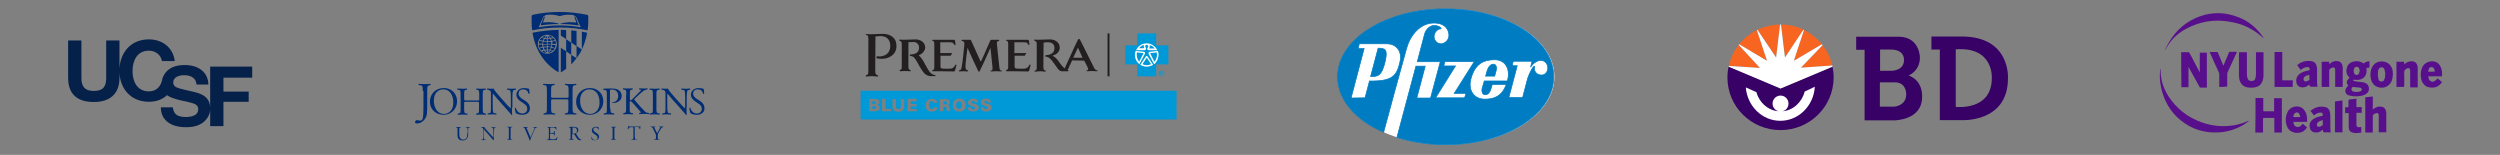 <?xml version="1.0" encoding="utf-8"?>
<!-- Generator: Adobe Illustrator 23.0.6, SVG Export Plug-In . SVG Version: 6.00 Build 0)  -->
<svg version="1.1" id="Layer_1" xmlns="http://www.w3.org/2000/svg" xmlns:xlink="http://www.w3.org/1999/xlink" x="0px" y="0px"
	 viewBox="0 0 1130 70" style="enable-background:new 0 0 1130 70;" xml:space="preserve">
<rect x="0" y="0" width="1130" height="70" fill="#808080" stroke="none"/>
<style type="text/css">
	.st0{fill:#370166;}
	.st1{fill:#FFFFFF;}
	.st2{fill:#F76520;}
	.st3{fill:#052049;}
	.st4{fill:#002D74;}
	.st5{fill-rule:evenodd;clip-rule:evenodd;fill:#002D74;}
	.st6{fill:#231F20;}
	.st7{fill:#0099D8;}
	.st8{fill:#580F8C;}
	.st9{fill:#007CC2;stroke:#007CC2;stroke-width:0.311;}
</style>
<g>
	<path class="st0" d="M804.8,40l-23.5-9.9c-0.3,1.6-0.5,3.1-0.5,4.9c0,13.2,10.7,23.8,24,23.8c13.3,0,24-10.7,24-23.8
		c0-1.6-0.2-3.3-0.5-4.8L804.8,40z"/>
	<path class="st1" d="M815.7,41.4L815.7,41.4c-1.2,4.8-5.2,8.5-10,8.9c1.6-0.4,2.7-1.8,2.7-3.5c0-2-1.6-3.6-3.6-3.6
		c-2,0-3.6,1.6-3.6,3.6c0,1.7,1.2,3.1,2.7,3.5c-4.8-0.4-8.8-4-10-8.7l-0.1,0l-4.7-2.1c0.7,8.5,7.4,15.1,15.6,15.1
		c8.3,0,15.1-6.8,15.6-15.4L815.7,41.4z"/>
	<path class="st2" d="M804.6,11.1c-3.6,0-7.1,0.9-10.2,2.3l8.4,12.5L804.6,11.1z"/>
	<path class="st2" d="M815.2,13.4c-3.1-1.5-6.5-2.3-10.1-2.3l1.8,14.9L815.2,13.4z"/>
	<path class="st2" d="M823.5,20c-2.2-2.7-4.9-4.9-8.1-6.4l-4.6,13.9L823.5,20z"/>
	<path class="st2" d="M828.2,29.6c-0.8-3.4-2.3-6.5-4.4-9.2L814,30.6L828.2,29.6z"/>
	<path class="st2" d="M785.9,20.3c-2.2,2.7-3.7,6-4.5,9.5l14.1,0.9L785.9,20.3z"/>
	<path class="st2" d="M794.1,13.6c-3.1,1.5-5.8,3.7-8,6.4l12.7,7.6L794.1,13.6z"/>
	<path class="st1" d="M828.3,30.1c0-0.2-0.1-0.3-0.1-0.5L814,30.6l9.8-10.2c-0.1-0.1-0.2-0.3-0.3-0.4l-12.7,7.5l4.6-13.9
		c-0.1,0-0.2-0.1-0.3-0.1L806.8,26L805,11.1c-0.1,0-0.1,0-0.2,0c-0.1,0-0.1,0-0.2,0L802.8,26l-8.4-12.5c-0.1,0-0.2,0.1-0.3,0.1
		l4.6,13.9L786.1,20c-0.1,0.1-0.2,0.2-0.2,0.3l9.6,10.4l-14.1-0.9c0,0.1-0.1,0.3-0.1,0.3l23.5,9.9L828.3,30.1z"/>
	<path class="st0" d="M862.7,34.1c0,0,5.1-1.9,5.1-8.1c0,0,0-9.1-9.2-9.4h-19.6v5.9h3.8v31.9h13.5c0,0,12.5,0,12.5-10.6
		C868.8,43.7,869.4,36.6,862.7,34.1z M849.8,22.4h4.9c6.4,0,5.9,4.8,5.9,4.8c0,4.9-5.8,4.8-5.8,4.8h-5V22.4z M861.6,42.7
		c0,5.1-5.3,5.5-5.3,5.5h-6.6v-11h6.7C861.9,37.2,861.6,42.7,861.6,42.7z"/>
	<path class="st0" d="M886.7,16.5H873v5.9h3.8v31.9h9.6c0,0,21.2,1.4,21.2-18.9C907.6,35.4,908.9,16.5,886.7,16.5z M900.3,35.3
		c0,15-16.3,13-16.3,13v-26C901.3,21,900.3,35.3,900.3,35.3z"/>
</g>
<g>
	<path id="Path" class="st3" d="M114,35.1v-5H95v18.5c-0.1-2.2-0.9-3.8-2.4-5c-1-0.8-2.6-1.5-4.7-2l-4.7-1.1c-1.8-0.4-3-0.8-3.6-1.1
		c-0.5-0.3-0.9-0.7-1.1-1.1l0,0l0,0l0,0c-0.1-0.3-0.2-0.7-0.2-1c0-0.8,0.3-1.5,0.9-2.1l0,0l0,0l0,0l0,0c0.1-0.1,0.2-0.2,0.4-0.3
		c0.9-0.6,2.1-0.9,3.6-0.9c1.3,0,2.5,0.2,3.4,0.7c1.3,0.7,2.1,1.8,2.2,3.5h5.4c-0.1-2.9-1.2-5-3.2-6.6c-2-1.5-4.5-2.2-7.4-2.2
		c-3.5,0-6,0.8-7.8,2.4c-1.1,1-1.8,2.1-2.3,3.4l0,0c-0.1,0.3-0.2,0.6-0.2,0.9l0,0c-0.7,3.1-2.7,5.2-6,5.2c-5.4,0-7.4-4.6-7.4-9.1
		c0-4.7,2-9.3,7.4-9.3c3,0,5.5,2,5.9,4.7H79c-0.8-6.3-5.8-9.8-11.7-9.8c-8,0-12.9,5.7-13.3,13.2V18.3h-6v16.9c0,4-1.4,5.9-5.6,5.9
		c-4.8,0-5.6-2.9-5.6-5.9V18.3h-6v16.9c0,7.4,4.2,10.9,11.6,10.9c7.2,0,11.6-3.6,11.6-10.9V33c0.4,7.3,5.3,13,13.3,13
		c3.3,0,6.1-1,8.2-3c0.1,0.1,0.2,0.2,0.4,0.3c1.1,0.7,3,1.4,5.9,2.1l2.9,0.6c1.7,0.4,3,0.8,3.7,1.2c0.8,0.5,1.2,1.2,1.2,2.1
		c0,1.5-0.8,2.6-2.4,3.1c-0.8,0.3-2,0.5-3.3,0.5c-2.2,0-3.9-0.5-4.8-1.7c-0.5-0.6-0.8-1.5-1-2.7h-5.4c0,2.8,1,5,3,6.6
		s4.8,2.4,8.4,2.4c3.5,0,6.2-0.8,8.1-2.5c1.7-1.5,2.7-3.3,2.8-5.5V57h6V46h11.4v-4.6H101v-6.3C101,35.1,114,35.1,114,35.1z"/>
</g>
<g>
	<path class="st4" d="M211.4,59.6c0-0.6,0-1.6-0.2-1.8c-0.1-0.1-0.2-0.2-0.5-0.2h-0.2c-0.1-0.1-0.1-0.2,0-0.2c0.3,0,0.7,0,1,0
		s0.6,0,0.9,0c0.1,0.1,0.1,0.1,0,0.2h-0.2c-0.2,0-0.4,0.1-0.5,0.2c-0.1,0.3-0.1,1.3-0.1,1.8v1c0,0.8-0.1,1.6-0.7,2.2
		c-0.4,0.4-1,0.7-1.7,0.7c-0.6,0-1.2-0.1-1.7-0.5s-0.7-1-0.7-2.1v-2.2c0-0.9,0-1.1-0.5-1.1h-0.2c-0.1-0.1-0.1-0.2,0-0.2
		c0.5,0,0.8,0,1.1,0c0.4,0,0.7,0,1.1,0c0.1,0,0.1,0.2,0,0.2h-0.2c-0.5,0.1-0.5,0.2-0.5,1.1v2c0,1.4,0.5,2.4,1.8,2.4s1.8-1,1.8-2.4
		L211.4,59.6L211.4,59.6z"/>
	<path class="st4" d="M223.2,61.7c0,0.3,0,1.4,0,1.6c0,0.1-0.1,0.1-0.2,0.1c-0.1-0.1-0.4-0.5-1.2-1.4l-2.1-2.4c-0.3-0.3-0.9-1-1-1.2
		l0,0c-0.1,0.1-0.1,0.3-0.1,0.6v2c0,0.4,0,1.6,0.1,1.9c0.1,0.1,0.3,0.1,0.5,0.2h0.3c0.1,0.1,0.1,0.2,0,0.2c-0.4,0-0.7,0-1,0
		c-0.4,0-0.6,0-0.9,0c-0.1-0.1-0.1-0.2,0-0.2h0.3c0.2,0,0.3-0.1,0.4-0.2c0.1-0.3,0.1-1.4,0.1-1.8v-2.6c0-0.3,0-0.5-0.2-0.7
		c-0.1-0.1-0.3-0.2-0.6-0.2h-0.1c-0.1-0.1-0.1-0.2,0-0.2c0.4,0,0.9,0,1,0s0.3,0,0.4,0c0.2,0.5,1.2,1.6,1.6,2l0.9,1
		c0.7,0.7,1,1.2,1.5,1.6l0,0c0.1-0.1,0.1-0.2,0.1-0.4v-1.9c0-0.4,0-1.6-0.2-1.8c-0.1-0.1-0.2-0.1-0.6-0.2h-0.1
		c-0.1-0.1-0.1-0.2,0-0.2c0.4,0,0.7,0,1,0c0.4,0,0.6,0,0.9,0c0.1,0.1,0.1,0.2,0,0.2h-0.1c-0.3,0.1-0.5,0.1-0.5,0.2
		c-0.1,0.3-0.1,1.4-0.1,1.8L223.2,61.7L223.2,61.7L223.2,61.7z"/>
	<path class="st4" d="M230,58.7c0-1,0-1.1-0.5-1.2h-0.2c-0.1-0.1-0.1-0.2,0-0.2c0.5,0,0.8,0,1.1,0c0.4,0,0.7,0,1.1,0
		c0.1,0,0.1,0.2,0,0.2h-0.2c-0.5,0.1-0.5,0.2-0.5,1.2v3.2c0,1,0,1.1,0.5,1.1h0.2c0.1,0.1,0.1,0.2,0,0.2c-0.5,0-0.8,0-1.1,0
		c-0.4,0-0.7,0-1.1,0c-0.1,0-0.1-0.2,0-0.2h0.2c0.5-0.1,0.5-0.2,0.5-1.1V58.7z"/>
	<path class="st4" d="M237.3,58.3c-0.2-0.5-0.3-0.7-0.7-0.7h-0.1c-0.1-0.1-0.1-0.2,0-0.2c0.3,0,0.5,0,0.9,0s0.7,0,1.1,0
		c0.1,0.1,0.1,0.2,0,0.2h-0.1c-0.3,0.1-0.4,0.1-0.4,0.2c0,0.1,0.2,0.6,0.5,1.2c0.4,1,0.9,2.1,1.3,3.1c0.3-0.6,0.7-1.5,0.9-2
		c0.3-0.6,0.7-1.6,0.9-2c0.1-0.2,0.1-0.3,0.1-0.3c0-0.1-0.1-0.1-0.4-0.2H241c-0.1-0.1-0.1-0.2,0-0.2c0.3,0,0.6,0,0.9,0
		c0.3,0,0.6,0,0.9,0c0.1,0.1,0.1,0.2,0,0.2h-0.3c-0.2,0-0.3,0.1-0.5,0.3c-0.3,0.4-0.6,1.2-1,2.1l-0.5,1.1c-0.4,0.9-0.8,1.9-0.9,2.4
		h-0.1c-0.1,0-0.1,0-0.1,0c-0.1-0.4-0.3-0.9-0.4-1.2L237.3,58.3z"/>
	<path class="st4" d="M248.1,58.7c0-0.9,0-1-0.5-1.1h-0.1c-0.1-0.1-0.1-0.2,0-0.2c0.4,0,0.7,0,1,0h1.7c0.6,0,1.1,0,1.2,0
		c0.1,0.1,0.1,0.8,0.1,1.2c-0.1,0.1-0.2,0.1-0.2,0c-0.1-0.4-0.2-0.7-0.7-0.9c-0.2-0.1-0.5-0.1-0.9-0.1H249c-0.3,0-0.3,0-0.3,0.4v1.8
		c0,0.3,0,0.3,0.3,0.3h0.4c0.4,0,0.7,0,0.8-0.1s0.2-0.1,0.2-0.3l0.1-0.4c0.1-0.1,0.2-0.1,0.3,0c0,0.2-0.1,0.6-0.1,0.9
		c0,0.3,0.1,0.7,0.1,0.9c-0.1,0.1-0.2,0.1-0.3,0l-0.1-0.3c-0.1-0.1-0.1-0.3-0.3-0.3c-0.1-0.1-0.3-0.1-0.7-0.1h-0.5
		c-0.3,0-0.3,0-0.3,0.3v1.2c0,0.5,0,0.8,0.2,0.9c0.1,0.1,0.3,0.2,1.1,0.2c0.7,0,1-0.1,1.2-0.1c0.1-0.1,0.4-0.4,0.7-0.9
		c0.1-0.1,0.2,0,0.2,0.1c-0.1,0.3-0.3,1-0.4,1.2c-0.8,0-1.6,0-2.4,0h-0.8c-0.4,0-0.7,0-1.2,0c-0.1,0-0.1-0.2,0-0.2h0.3
		c0.5-0.1,0.6-0.2,0.6-1.1V58.7L248.1,58.7L248.1,58.7z"/>
	<path id="Shape" class="st4" d="M257.9,58.7c0-0.9,0-1-0.4-1l-0.3-0.1c-0.1-0.1-0.1-0.2,0-0.2c0.5-0.1,1.1-0.1,2-0.1
		c0.6,0,1.1,0.1,1.5,0.3c0.5,0.2,0.7,0.7,0.7,1.2c0,0.9-0.7,1.3-1.1,1.5c-0.1,0.1,0,0.1,0.1,0.2c0.7,1.2,1.2,1.9,1.8,2.4
		c0.1,0.1,0.4,0.3,0.6,0.3c0.1,0,0.1,0.1,0,0.1s-0.2,0.1-0.4,0.1c-0.8,0-1.2-0.2-1.8-1.1c-0.3-0.3-0.6-1-0.9-1.4
		c-0.1-0.2-0.3-0.3-0.7-0.3c-0.4,0-0.4,0-0.4,0.2v1.1c0,0.9,0,1,0.5,1.1h0.2c0.1,0.1,0.1,0.2,0,0.2c-0.4,0-0.7,0-1,0
		c-0.4,0-0.7,0-1.1,0c-0.1,0-0.1-0.1,0-0.2h0.2c0.5-0.1,0.5-0.2,0.5-1.1L257.9,58.7L257.9,58.7z M258.7,60c0,0.1,0,0.3,0,0.3
		s0.1,0.1,0.7,0.1c0.3,0,0.7-0.1,0.9-0.3c0.3-0.2,0.5-0.5,0.5-1.1c0-0.7-0.5-1.4-1.4-1.4c-0.6,0-0.6,0.1-0.6,0.3V60H258.7z"/>
	<path class="st4" d="M268.9,63.4c-0.8,0-1.2-0.3-1.4-0.3c-0.1-0.2-0.2-0.9-0.3-1.2c0.1-0.1,0.2-0.1,0.2,0c0.1,0.5,0.5,1.4,1.6,1.4
		c0.8,0,1.1-0.5,1.1-1c0-0.4-0.1-0.9-0.7-1.2l-0.9-0.6c-0.5-0.3-1-0.8-1-1.6c0-0.9,0.7-1.6,1.8-1.6c0.3,0,0.6,0.1,0.9,0.1
		c0.1,0.1,0.3,0.1,0.3,0.1c0.1,0.2,0.1,0.7,0.1,1.1c-0.1,0.1-0.2,0.1-0.2,0c-0.1-0.5-0.4-1-1.2-1s-1,0.6-1,1c0,0.5,0.5,0.9,0.8,1.1
		l0.7,0.5c0.6,0.3,1.1,0.9,1.1,1.7S270,63.4,268.9,63.4"/>
	<path class="st4" d="M276.9,58.7c0-1,0-1.1-0.5-1.2h-0.2c-0.1-0.1-0.1-0.2,0-0.2c0.5,0,0.8,0,1.1,0c0.4,0,0.7,0,1.1,0
		c0.1,0,0.1,0.2,0,0.2h-0.2c-0.5,0.1-0.5,0.2-0.5,1.2v3.2c0,1,0,1.1,0.5,1.1h0.2c0.1,0.1,0.1,0.2,0,0.2c-0.5,0-0.8,0-1.1,0
		c-0.4,0-0.7,0-1.1,0c-0.1,0-0.1-0.2,0-0.2h0.2c0.5-0.1,0.5-0.2,0.5-1.1V58.7z"/>
	<path class="st4" d="M287,61.9c0,0.9,0,1.1,0.5,1.1h0.3c0.1,0.1,0.1,0.2,0,0.2c-0.5,0-0.9,0-1.2,0c-0.4,0-0.7,0-1.2,0
		c-0.1,0-0.1-0.2,0-0.2h0.3c0.5-0.1,0.6-0.2,0.6-1.1v-4.1c0-0.3,0-0.3-0.3-0.3h-0.5c-0.4,0-0.9,0-1.1,0.2s-0.3,0.4-0.4,0.7
		c-0.1,0.1-0.2,0-0.3-0.1c0.1-0.4,0.3-1,0.3-1.4c0,0,0.1,0,0.2,0c0.1,0.3,0.3,0.3,0.8,0.3h3.7c0.5,0,0.6,0,0.7-0.3
		c0.1,0,0.1,0,0.1,0c-0.1,0.4-0.1,1.1-0.1,1.4c-0.1,0.1-0.2,0.1-0.3,0c0-0.2-0.1-0.6-0.2-0.7c-0.2-0.1-0.5-0.2-1-0.2h-0.7
		c-0.3,0-0.3,0-0.3,0.3v4.2C286.9,61.9,287,61.9,287,61.9z"/>
	<path class="st4" d="M297.3,61.9c0,1,0.1,1.1,0.5,1.1h0.3c0.1,0.1,0.1,0.2,0,0.2c-0.6,0-0.9,0-1.2,0c-0.4,0-0.7,0-1.2,0
		c-0.1,0-0.1-0.2,0-0.2h0.3c0.5-0.1,0.5-0.2,0.5-1.1v-0.5c0-0.5,0-0.6-0.3-1.1l-1-2.1c-0.3-0.6-0.5-0.7-0.7-0.7l-0.3-0.1
		c-0.1-0.1-0.1-0.2,0-0.2c0.3,0,0.6,0,1,0s0.7,0,1,0c0.1,0,0.1,0.2,0,0.2h-0.1c-0.3,0.1-0.4,0.1-0.4,0.1c0,0.1,0.3,0.6,0.3,0.7
		c0.3,0.7,0.7,1.4,1,2c0.3-0.5,0.6-1,0.9-1.5s0.6-1.1,0.6-1.2c0-0.1-0.1-0.1-0.4-0.1H298c-0.1-0.1-0.1-0.2,0-0.2c0.3,0,0.6,0,0.9,0
		s0.5,0,0.9,0c0.1,0.1,0.1,0.2,0,0.2l-0.3,0.1c-0.5,0.1-0.7,0.7-1.2,1.4l-0.6,1c-0.4,0.7-0.4,0.8-0.4,1.4V61.9L297.3,61.9z"/>
	<path class="st5" d="M252.5,13.5c-4,0.1-7.9,0.5-11.8,1.3c1.7,10.8,8.5,16.1,11.8,17.9V13.5z M247.4,15.7c-2.4,0-4.3,1.9-4.3,4.3
		s1.9,4.3,4.3,4.3c2.4,0,4.3-1.9,4.3-4.3S249.8,15.7,247.4,15.7L247.4,15.7z M247.5,19.8h1.7c0-0.3-0.1-0.7-0.1-0.9
		c-0.5,0.1-1,0.1-1.6,0.1L247.5,19.8L247.5,19.8z M249,18.5c-0.1-0.3-0.3-0.7-0.4-1c-0.3,0.1-0.7,0.1-1,0.1v1
		C248.1,18.6,248.5,18.6,249,18.5L249,18.5z M248.4,17.2c-0.2-0.3-0.5-0.7-0.8-0.9v1C247.8,17.2,248.1,17.2,248.4,17.2L248.4,17.2z
		 M248.8,17.1c0.3-0.1,0.7-0.1,1-0.3c-0.5-0.4-1.1-0.7-1.8-0.8C248.3,16.5,248.5,16.8,248.8,17.1L248.8,17.1z M246.4,17.2
		c0.3,0.1,0.5,0.1,0.8,0.1v-1C246.9,16.5,246.6,16.9,246.4,17.2L246.4,17.2z M246.8,16.1c-0.7,0.1-1.3,0.4-1.8,0.8
		c0.3,0.1,0.7,0.2,1,0.3C246.2,16.8,246.5,16.5,246.8,16.1L246.8,16.1z M246.2,17.6c-0.2,0.3-0.3,0.7-0.4,1c0.5,0.1,1,0.1,1.4,0.1
		v-1C246.8,17.6,246.5,17.6,246.2,17.6L246.2,17.6z M245.6,18.9c-0.1,0.3-0.1,0.7-0.1,1h1.7v-0.8C246.7,19,246.2,19,245.6,18.9
		L245.6,18.9z M245.3,18.8c-0.5-0.1-1-0.3-1.4-0.5c-0.2,0.5-0.3,0.9-0.3,1.4h1.6C245.2,19.5,245.2,19.2,245.3,18.8L245.3,18.8z
		 M243.5,20.2c0,0.5,0.1,1,0.3,1.4c0.5-0.2,1-0.3,1.4-0.5c-0.1-0.3-0.1-0.7-0.1-1L243.5,20.2L243.5,20.2z M245.6,21.1
		c0.5-0.1,1-0.1,1.6-0.1v-0.8h-1.7C245.5,20.5,245.6,20.9,245.6,21.1L245.6,21.1z M245.8,21.5c0.1,0.3,0.3,0.7,0.4,1
		c0.3-0.1,0.7-0.1,1-0.1v-1C246.7,21.4,246.2,21.4,245.8,21.5L245.8,21.5z M246.4,22.8c0.3,0.3,0.5,0.7,0.8,1v-1
		C246.9,22.8,246.6,22.8,246.4,22.8L246.4,22.8z M246,22.9c-0.3,0.1-0.7,0.1-1,0.3c0.5,0.4,1.1,0.7,1.8,0.8
		C246.5,23.6,246.2,23.2,246,22.9L246,22.9z M248.4,22.8c-0.3-0.1-0.5-0.1-0.8-0.1v1C247.9,23.5,248.1,23.2,248.4,22.8L248.4,22.8z
		 M247.9,23.9c0.7-0.1,1.3-0.4,1.8-0.8c-0.3-0.1-0.7-0.2-1-0.3C248.5,23.2,248.3,23.6,247.9,23.9L247.9,23.9z M248.6,22.4
		c0.2-0.3,0.3-0.7,0.4-1c-0.5-0.1-1-0.1-1.4-0.1v1C247.9,22.4,248.3,22.4,248.6,22.4L248.6,22.4z M249.1,21.1c0.1-0.3,0.1-0.7,0.1-1
		h-1.7v0.8C248.1,21,248.6,21.1,249.1,21.1L249.1,21.1z M249.4,21.2c0.5,0.1,1,0.3,1.4,0.5c0.2-0.5,0.3-0.9,0.3-1.4h-1.7
		C249.6,20.5,249.6,20.9,249.4,21.2L249.4,21.2z M251.3,19.8c0-0.5-0.1-1-0.3-1.4c-0.5,0.2-1,0.3-1.4,0.5c0.1,0.3,0.1,0.7,0.1,1
		L251.3,19.8L251.3,19.8z M250.1,17.2c-0.4,0.1-0.7,0.3-1.1,0.3c0.2,0.3,0.3,0.7,0.4,1c0.5-0.1,0.9-0.3,1.4-0.4
		C250.6,17.7,250.4,17.4,250.1,17.2L250.1,17.2z M244,18c0.5,0.2,0.9,0.3,1.4,0.4c0.1-0.3,0.3-0.7,0.4-1c-0.4-0.1-0.7-0.2-1.1-0.3
		C244.4,17.4,244.2,17.7,244,18L244,18z M244.6,22.8c0.4-0.1,0.7-0.3,1.1-0.3c-0.2-0.3-0.3-0.7-0.4-1c-0.5,0.1-0.9,0.3-1.4,0.4
		C244.2,22.3,244.4,22.6,244.6,22.8L244.6,22.8z M250.7,22c-0.5-0.2-0.9-0.3-1.4-0.4c-0.1,0.3-0.3,0.7-0.4,1
		c0.4,0.1,0.8,0.2,1.1,0.3C250.4,22.6,250.6,22.3,250.7,22L250.7,22z"/>
	<path class="st4" d="M240.3,9.6V7.3c0-0.3,0.2-0.5,0.5-0.6l0,0c3.9-0.9,8.1-1.3,12.3-1.3c4.2,0,8.3,0.5,12.3,1.3l0,0
		c0.3,0.1,0.5,0.3,0.5,0.7v2.2c0,1.4-0.1,2.8-0.3,4.1c-8.2-1.7-16.8-1.7-25,0C240.3,12.4,240.3,11,240.3,9.6L240.3,9.6z M253,7.3
		c-1.9-0.7-4.7-0.9-6.4-0.5l-0.7,0.6h-0.2c-0.1,0-0.1,0.1-0.1,0.1l-2,4.6c-0.1,0.1,0.1,0.3,0.1,0.2c3.1-0.6,6.4-0.8,9.3-0.8l0,0
		c2.9,0,6.2,0.2,9.3,0.8c0.1,0,0.2-0.1,0.1-0.2l-2-4.5c0-0.1-0.1-0.1-0.1-0.1h-0.2l-0.7-0.6C257.6,6.4,254.9,6.6,253,7.3L253,7.3z"
		/>
	<path class="st4" d="M252.8,10.8c-2.5-0.9-5.4-0.9-7.4-0.6l1-2.8l-0.7,0.5l-1.4,3.6c1.8-0.3,6.1-0.7,8.1-0.6
		C252.6,10.9,252.7,10.8,252.8,10.8"/>
	<path class="st4" d="M253.1,10.8c2.5-0.9,5.4-0.9,7.4-0.6l-1-2.8l0.7,0.5l1.4,3.6c-1.8-0.3-6.1-0.7-8.1-0.6
		C253.4,10.9,253.2,10.8,253.1,10.8"/>
	<path class="st4" d="M253.5,21.6v11.1c0.7-0.4,1.5-0.9,2.4-1.6v-7.9L253.5,21.6z"/>
	<path class="st4" d="M255.9,13.6c-0.8-0.1-1.6-0.1-2.4-0.1v2.6l2.4,1.6V13.6z"/>
	<path class="st4" d="M260.6,20.9V14c-0.8-0.1-1.6-0.2-2.4-0.3v5.5L260.6,20.9z"/>
	<path class="st4" d="M258.2,24.8v4.3c0.8-0.8,1.6-1.7,2.4-2.8l0,0L258.2,24.8z"/>
	<path class="st4" d="M263,22.4c1-2.2,1.9-4.7,2.4-7.6c-0.8-0.2-1.6-0.3-2.4-0.5V22.4L263,22.4z"/>
	<polygon class="st4" points="255.9,17.7 255.9,23.2 258.2,24.8 258.2,19.3 	"/>
	<path class="st4" d="M263,22.4l-2.4-1.6v5.5l0,0C261.4,25.3,262.3,23.9,263,22.4L263,22.4z"/>
	<path class="st4" d="M191.1,41.1c0-2.3-0.2-2.6-1.4-2.6l-0.5-0.1c-0.1-0.1-0.1-0.5,0.1-0.5c1.2,0.1,1.9,0.1,2.8,0.1s1.5,0,2.4-0.1
		c0.1,0.1,0.2,0.5,0.1,0.5l-0.3,0.1c-1.2,0.2-1.2,0.5-1.2,2.6v7.7c0,1.6-0.1,3.1-0.5,4c-0.7,1.6-2.2,3-4.1,3c-0.3,0-0.9,0-0.9-0.5
		c0-0.3,0.3-1,0.7-1c0.3,0,0.5,0.1,0.8,0.1c0.3,0.1,0.6,0.1,0.9,0.1c0.5,0,0.7-0.3,0.9-0.5c0.5-1,0.5-4.1,0.5-5.2v-7.7
		C191.4,41.1,191.1,41.1,191.1,41.1z"/>
	<path class="st4" d="M194.3,46c0-3.5,2.6-6.2,6.2-6.2c4.1,0,6.1,3,6.1,6c0,3.5-2.7,6.1-6.1,6.1C196.7,51.9,194.3,49.1,194.3,46
		 M204.9,46.4c0-2.9-1.2-6-4.6-6c-1.8,0-4.2,1.2-4.2,5.1c0,2.6,1.2,6,4.7,6C202.9,51.4,204.9,49.8,204.9,46.4"/>
	<path class="st4" d="M210.7,46c-0.9,0-0.9,0.1-0.9,0.6v2.5c0,1.8,0.1,2.1,1,2.2l0.5,0.1c0.1,0.1,0.1,0.4-0.1,0.5
		c-0.9-0.1-1.5-0.1-2.2-0.1s-1.4,0.1-2,0.1c-0.1-0.1-0.1-0.3-0.1-0.5l0.3-0.1c1-0.2,1-0.3,1-2.2v-6.3c0-1.8-0.1-2.2-1-2.2l-0.5-0.1
		c-0.1-0.1-0.1-0.4,0.1-0.5c0.9,0,1.4,0.1,2.2,0.1c0.7,0,1.2,0,2-0.1c0.1,0.1,0.1,0.4,0.1,0.5l-0.3,0.1c-1,0.1-1,0.4-1,2.2v2
		c0,0.5,0.1,0.6,0.9,0.6h5c0.9,0,0.9,0,0.9-0.6v-2c0-1.8-0.1-2.1-1-2.2l-0.3-0.1c-0.1-0.1-0.1-0.4,0.1-0.5c0.8,0.1,1.4,0.1,2.1,0.1
		c0.7,0,1.2,0,2-0.1c0.1,0.1,0.1,0.4,0.1,0.5l-0.4,0.1c-1,0.1-1,0.4-1,2.2v6.3c0,1.8,0.1,2,1,2.2l0.4,0.1c0.1,0.1,0.1,0.4-0.1,0.5
		c-0.9-0.1-1.4-0.1-2.1-0.1c-0.7,0-1.4,0-2.1,0.1c-0.1-0.1-0.1-0.3-0.1-0.5l0.3-0.1c1-0.2,1-0.3,1-2.2v-2.5c0-0.5-0.1-0.6-0.9-0.6
		H210.7L210.7,46z"/>
	<path class="st4" d="M231.4,48.7c0,0.5,0,2.6,0.1,3.1c-0.1,0.1-0.1,0.2-0.3,0.2c-0.2-0.3-0.7-0.9-2.2-2.6l-4.1-4.6
		c-0.5-0.5-1.6-2-2-2.4h-0.1c-0.1,0.2-0.1,0.6-0.1,1.1v3.8c0,0.9,0,3.1,0.3,3.6c0.1,0.2,0.5,0.3,0.9,0.3l0.5,0.1
		c0.1,0.1,0.1,0.3-0.1,0.5c-0.8-0.1-1.4-0.1-2-0.1c-0.7,0-1.2,0-1.8,0.1c-0.1-0.1-0.1-0.3-0.1-0.5l0.5-0.1c0.4-0.1,0.7-0.1,0.8-0.3
		c0.3-0.7,0.2-2.8,0.2-3.6v-5.1c0-0.5,0-0.9-0.4-1.2c-0.3-0.3-0.7-0.4-1.1-0.4l-0.2-0.1c-0.1-0.1-0.1-0.4,0.1-0.5
		c0.7,0.1,1.6,0.1,2,0.1c0.3,0,0.6,0,0.8-0.1c0.3,0.9,2.4,3.2,3,3.9l1.7,1.9c1.2,1.4,2,2.3,2.9,3.1h0.1c0.1-0.1,0.1-0.4,0.1-0.7
		v-3.7c0-0.9,0-3.1-0.3-3.6c-0.1-0.1-0.4-0.3-1.1-0.3l-0.3-0.1c-0.1-0.1-0.1-0.4,0.1-0.5c0.8,0.1,1.4,0.1,2,0.1c0.7,0,1.2,0,1.8-0.1
		c0.1,0.1,0.1,0.3,0.1,0.5l-0.3,0.1c-0.6,0.1-0.9,0.2-1,0.4c-0.3,0.7-0.3,2.8-0.3,3.6v4.1H231.4z"/>
	<path class="st4" d="M236,51.9c-1.4,0-2.4-0.5-2.8-0.7c-0.2-0.4-0.5-1.6-0.5-2.4c0.1-0.1,0.3-0.1,0.4-0.1c0.3,0.9,1,2.6,3,2.6
		c1.4,0,2.2-1,2.2-2c0-0.8-0.1-1.6-1.4-2.4l-1.6-1.1c-0.9-0.6-1.9-1.6-1.9-3c0-1.6,1.3-3,3.5-3c0.5,0,1.2,0.1,1.6,0.2
		c0.2,0.1,0.5,0.1,0.6,0.1c0.1,0.4,0.3,1.4,0.3,2.2c-0.1,0.1-0.3,0.1-0.5,0.1c-0.2-0.9-0.7-2-2.4-2s-2.1,1.1-2.1,2
		c0,1,0.9,1.8,1.5,2.2l1.4,0.9c1.1,0.7,2.2,1.7,2.2,3.3C239.7,50.6,238.3,51.9,236,51.9"/>
	<path class="st4" d="M250.1,44.9c-1,0-1,0.1-1,0.7v3c0,2.2,0.1,2.5,1.2,2.6l0.6,0.1c0.1,0.1,0.1,0.5-0.1,0.5
		c-1.1-0.1-1.8-0.1-2.6-0.1c-0.9,0-1.6,0.1-2.4,0.1c-0.1-0.1-0.2-0.4-0.1-0.5l0.3-0.1c1.2-0.2,1.2-0.4,1.2-2.6v-7.5
		c0-2.2-0.1-2.6-1.2-2.6l-0.5-0.1c-0.1-0.1-0.1-0.5,0.1-0.5c1,0,1.7,0.1,2.6,0.1c0.8,0,1.5,0,2.4-0.1c0.1,0.1,0.2,0.5,0.1,0.5
		l-0.4,0.1c-1.2,0.1-1.2,0.5-1.2,2.6v2.4c0,0.7,0.1,0.7,1,0.7h5.9c1,0,1,0,1-0.7v-2.4c0-2.2-0.1-2.5-1.2-2.6l-0.4-0.1
		c-0.1-0.1-0.1-0.5,0.1-0.5c1,0.1,1.6,0.1,2.5,0.1c0.8,0,1.5,0,2.4-0.1c0.1,0.1,0.2,0.5,0.1,0.5l-0.5,0.1c-1.2,0.1-1.2,0.5-1.2,2.6
		v7.5c0,2.2,0.1,2.4,1.2,2.6l0.5,0.1c0.1,0.1,0.1,0.5-0.1,0.5c-1-0.1-1.7-0.1-2.5-0.1c-0.9,0-1.6,0-2.5,0.1
		c-0.1-0.1-0.2-0.4-0.1-0.5l0.4-0.1c1.2-0.2,1.2-0.4,1.2-2.6v-3c0-0.6-0.1-0.7-1-0.7H250.1z"/>
	<path class="st4" d="M260.4,46c0-3.5,2.6-6.2,6.2-6.2c4.1,0,6.1,3,6.1,6c0,3.5-2.7,6.1-6.1,6.1C262.8,51.9,260.4,49.1,260.4,46
		 M271,46.4c0-2.9-1.2-6-4.6-6c-1.8,0-4.2,1.2-4.2,5.1c0,2.6,1.2,6,4.7,6C268.9,51.4,271,49.8,271,46.4"/>
	<path class="st4" d="M275.9,49c0,1.8,0.1,2,1.2,2.2l0.5,0.1c0.1,0.1,0.1,0.4-0.1,0.5c-1-0.1-1.6-0.1-2.3-0.1s-1.4,0-2.2,0.1
		c-0.1-0.1-0.1-0.3-0.1-0.5l0.4-0.1c1-0.1,1-0.3,1-2.2v-6.4c0-1.5-0.1-1.8-0.9-1.9l-0.7-0.1c-0.1-0.1-0.1-0.4,0.1-0.5
		c0.9-0.1,2-0.1,3.5-0.1s2.6,0.2,3.3,0.7c0.8,0.5,1.4,1.4,1.4,2.6c0,1.6-1,2.4-1.8,2.8c-0.8,0.4-1.7,0.5-2.4,0.5
		c-0.1-0.1-0.1-0.3,0-0.3c1.9-0.3,2.6-1.4,2.6-3c0-1.7-1-2.8-2.8-2.8c-0.9,0-0.9,0.1-0.9,0.7V49H275.9z"/>
	<path class="st4" d="M283.1,42.7c0-1.8-0.1-2.1-1-2.2l-0.5-0.1c-0.1-0.1-0.1-0.4,0.1-0.5c0.9,0.1,1.4,0.1,2.2,0.1
		c0.7,0,1.2,0,2-0.1c0.1,0.1,0.1,0.4,0.1,0.5l-0.3,0.1c-1,0.1-1,0.4-1,2.2v2c0,0.3,0.1,0.7,0.2,0.7s0.4-0.1,0.5-0.2
		c0.3-0.2,0.7-0.7,0.9-0.9l1.9-1.9c0.3-0.3,1.2-1.2,1.4-1.4c0.1-0.1,0.1-0.2,0.1-0.3s-0.1-0.1-0.3-0.2l-0.5-0.1
		c-0.1-0.1-0.1-0.3,0.1-0.5c0.6,0.1,1.3,0.1,1.9,0.1s1.2,0,1.7-0.1c0.1,0.1,0.1,0.3,0.1,0.5c-0.5,0.1-1.1,0.2-1.6,0.5
		s-1.4,1.1-2.4,2l-1.6,1.5c-0.3,0.3-0.4,0.4-0.4,0.5s0.1,0.3,0.3,0.5c1.6,1.9,3,3.5,4.4,4.9c0.4,0.4,0.8,0.7,1.4,0.7l0.5,0.1
		c0.1,0.1,0.1,0.4-0.1,0.5c-0.5-0.1-1.1-0.1-2-0.1c-0.7,0-1.3,0-2.2,0.1c-0.1-0.1-0.2-0.3-0.1-0.5l0.4-0.1c0.3-0.1,0.4-0.1,0.4-0.2
		s-0.1-0.3-0.3-0.4c-0.3-0.4-0.8-0.9-1.4-1.6l-1.4-1.6c-1-1.1-1.2-1.4-1.7-1.4c-0.3,0-0.3,0.2-0.3,0.9v2.2c0,1.8,0.1,2.1,1,2.2
		l0.5,0.1c0.1,0.1,0.1,0.4-0.1,0.5c-0.9-0.1-1.4-0.1-2.2-0.1s-1.3,0-2,0.1c-0.1-0.1-0.1-0.3-0.1-0.5l0.3-0.1c0.9-0.1,1-0.3,1-2.2
		v-6.2H283.1z"/>
	<path class="st4" d="M295.1,42.8c0-1.8-0.1-2.2-1-2.2l-0.5-0.1c-0.1-0.1-0.1-0.4,0.1-0.5c0.9,0.1,1.4,0.1,2.2,0.1
		c0.7,0,1.3,0,2.2-0.1c0.1,0.1,0.1,0.4,0.1,0.5l-0.5,0.1c-1,0.1-1,0.4-1,2.2V49c0,1.8,0.1,2.1,1,2.2l0.5,0.1
		c0.1,0.1,0.1,0.4-0.1,0.5c-0.9-0.1-1.4-0.1-2.2-0.1c-0.7,0-1.3,0-2.2,0.1c-0.1-0.1-0.1-0.3-0.1-0.5l0.5-0.1c1-0.1,1-0.4,1-2.2V42.8
		z"/>
	<path class="st4" d="M310.3,48.7c0,0.5,0,2.6,0.1,3.1c-0.1,0.1-0.1,0.2-0.3,0.2c-0.2-0.3-0.7-0.9-2.2-2.6l-4.1-4.6
		c-0.5-0.5-1.6-2-2-2.4h-0.1c-0.1,0.2-0.1,0.6-0.1,1.1v3.8c0,0.9,0,3.1,0.3,3.6c0.1,0.2,0.5,0.3,0.9,0.3l0.5,0.1
		c0.1,0.1,0.1,0.3-0.1,0.5c-0.8-0.1-1.4-0.1-2-0.1c-0.7,0-1.2,0-1.8,0.1c-0.1-0.1-0.1-0.3-0.1-0.5l0.5-0.1c0.4-0.1,0.7-0.1,0.8-0.3
		c0.3-0.7,0.2-2.8,0.2-3.6v-5.1c0-0.5,0-0.9-0.4-1.2c-0.3-0.3-0.7-0.4-1.1-0.4l-0.3-0.1c-0.1-0.1-0.1-0.4,0.1-0.5
		c0.7,0.1,1.6,0.1,2,0.1c0.3,0,0.6,0,0.8-0.1c0.3,0.9,2.4,3.2,3,3.9l1.7,1.9c1.2,1.4,2,2.3,2.9,3.1h0.1c0.1-0.1,0.1-0.4,0.1-0.7
		v-3.7c0-0.9,0-3.1-0.3-3.6c-0.1-0.1-0.4-0.3-1.1-0.3l-0.3-0.1c-0.1-0.1-0.1-0.4,0.1-0.5c0.8,0.1,1.4,0.1,2,0.1c0.7,0,1.2,0,1.8-0.1
		c0.1,0.1,0.1,0.3,0.1,0.5l-0.3,0.1c-0.6,0.1-0.9,0.2-1,0.4c-0.3,0.7-0.3,2.8-0.3,3.6v4.1H310.3z"/>
	<path class="st4" d="M314.9,51.9c-1.4,0-2.4-0.5-2.8-0.7c-0.2-0.4-0.5-1.6-0.5-2.4c0.1-0.1,0.3-0.1,0.4-0.1c0.3,0.9,1,2.6,3,2.6
		c1.4,0,2.2-1,2.2-2c0-0.8-0.1-1.6-1.4-2.4l-1.6-1.1c-0.9-0.6-1.9-1.6-1.9-3c0-1.6,1.3-3,3.5-3c0.5,0,1.2,0.1,1.6,0.2
		c0.2,0.1,0.5,0.1,0.6,0.1c0.1,0.4,0.3,1.4,0.3,2.2c-0.1,0.1-0.3,0.1-0.5,0.1c-0.2-0.9-0.7-2-2.4-2c-1.7,0-2.1,1.1-2.1,2
		c0,1,0.9,1.8,1.5,2.2l1.4,0.9c1.1,0.7,2.2,1.7,2.2,3.3C318.6,50.6,317.1,51.9,314.9,51.9"/>
</g>
<g>
	<ellipse id="Oval" class="st1" cx="518.2" cy="24.8" rx="5.7" ry="5.6"/>
	<polygon class="st6" points="500.6,34.5 500.6,15.1 501.5,15.1 501.5,34.5 	"/>
	<path class="st7" d="M433.5,45.8c-0.8,0-1.3,0.6-1.3,1.7c0,1.2,0.4,1.7,1.3,1.7s1.2-0.6,1.2-1.7C434.7,46.4,434.3,45.8,433.5,45.8
		L433.5,45.8z M427.1,45.8h-0.6v1.3l0.6,0.1c0.7,0,0.9-0.2,0.9-0.7S427.7,45.8,427.1,45.8z M394.9,48h-0.6v1.3h0.6
		c0.7,0,1.1-0.2,1.1-0.7S395.6,48,394.9,48z M395.9,46.4c0-0.4-0.3-0.6-1-0.6h-0.6V47h0.6C395.6,47,395.9,46.8,395.9,46.4
		L395.9,46.4z"/>
	<path class="st7" d="M389,41v13h142.8V41H389z M395.4,50.3h-2.5v-5.6h2.1c1.7,0,2.5,0.4,2.5,1.4c0,0.7-0.4,1.1-1.2,1.3
		c0.9,0.2,1.4,0.6,1.4,1.4C397.5,49.8,396.8,50.3,395.4,50.3L395.4,50.3z M402.8,50.3h-4.1v-5.6h1.6v4.5h2.4L402.8,50.3z
		 M408.7,48.2c0,1.4-1,2.3-2.7,2.3s-2.6-0.8-2.6-2.3v-3.4h1.6v3.3c0,0.8,0.4,1.2,1.1,1.2s1.1-0.4,1.1-1.2v-3.3h1.5V48.2z
		 M414.4,50.3h-4.2v-5.6h4.1v1.1h-2.6V47h2.5v1.1h-2.5v1.2h2.7V50.3z M423.7,48.6c0,1.1-1,1.8-2.6,1.8c-0.8,0.1-1.5-0.2-2-0.7
		s-0.8-1.3-0.7-2c0-1.9,1-3,2.8-3c1.5,0,2.4,0.7,2.4,1.8H422c0-0.2-0.1-0.4-0.3-0.6c-0.2-0.1-0.4-0.2-0.6-0.2
		c-0.8,0-1.2,0.7-1.2,1.9c0,1.1,0.4,1.7,1.2,1.7h0.1c0.4,0,0.8-0.4,0.8-0.8L423.7,48.6L423.7,48.6z M428,50.4
		c-0.1-0.8-0.1-1.2-0.2-1.6c-0.1-0.4-0.3-0.6-0.8-0.6h-0.6v2.1h-1.6v-5.5h2.5c1.4,0,2.1,0.5,2.1,1.4l0,0c0,0.4-0.1,0.7-0.4,0.9
		s-0.6,0.4-0.9,0.4c0.5-0.1,1,0.3,1.1,0.8c0.1,0.4,0.1,1.1,0.4,1.9H428V50.4z M433.5,50.4c-0.8,0.1-1.6-0.2-2.1-0.8
		s-0.8-1.3-0.7-2.1c-0.1-0.8,0.2-1.6,0.8-2.1c0.6-0.6,1.3-0.8,2.1-0.8c0.8-0.1,1.5,0.2,2.1,0.8c0.5,0.5,0.8,1.3,0.8,2.1
		c0.1,0.8-0.2,1.6-0.7,2.1C435,50.2,434.3,50.5,433.5,50.4L433.5,50.4z M439.7,50.4c-1.5,0-2.3-0.6-2.3-1.9h1.6v0.1
		c0,0.2,0.1,0.4,0.2,0.6c0.2,0.2,0.4,0.2,0.6,0.2c0.6,0,0.9-0.1,0.9-0.6s-0.5-0.5-1.3-0.8c-1.3-0.3-1.9-0.8-1.9-1.7s0.9-1.7,2.3-1.7
		c1.5,0,2.3,0.5,2.3,1.6v0.1h-1.5c0-0.2,0-0.4-0.2-0.5s-0.3-0.2-0.5-0.2c-0.5,0-0.7,0.2-0.7,0.6c0,0.5,0.7,0.5,1.7,0.8
		s1.5,0.8,1.5,1.6C442.2,49.8,441.3,50.5,439.7,50.4L439.7,50.4z M445.6,50.4c-1.5,0-2.3-0.7-2.3-1.9h1.5c0,0.2,0.1,0.4,0.2,0.6
		s0.4,0.2,0.6,0.2c0.6,0,0.9-0.1,0.9-0.6s-0.5-0.5-1.3-0.8c-1.3-0.3-1.9-0.8-1.9-1.7s0.9-1.6,2.3-1.6s2.3,0.5,2.3,1.6v0.1h-1.5
		c0-0.2,0-0.4-0.2-0.5s-0.3-0.2-0.5-0.2c-0.5,0-0.7,0.2-0.7,0.6c0,0.5,0.7,0.5,1.7,0.8s1.5,0.8,1.5,1.6
		C448.1,49.8,447.2,50.5,445.6,50.4L445.6,50.4z"/>
	<path class="st6" d="M443.8,26.9l1.1-2.4c0.8-1.9,1.9-4.3,2.7-6.2c0.1-0.2,0.3-0.3,0.6-0.3h3.2c0.1,0,0.2,0.1,0.3,0.2
		c0,0.1-0.1,0.2-0.2,0.3c-0.8,0.1-1,0.4-0.9,1.6l1.1,10.2c0.1,1.1,0.3,1.5,0.9,1.6c0.1,0,0.2,0.1,0.2,0.2s0,0.1-0.1,0.1l-0.1,0.1
		c-0.5,0-1.5-0.1-2.3-0.1c-0.7,0-1.8,0.1-2.3,0.1c-0.1,0-0.1,0-0.2-0.1l-0.1-0.1c0-0.1,0.1-0.2,0.2-0.2c0.7-0.1,0.8-0.4,0.7-1.6
		l-0.9-8.7l-0.1,0.2c-1.2,2.7-3,6.8-4.8,10.4c-0.2,0.3-0.5,0.3-0.6,0c-2-4.3-3.8-8-4.8-10.4l-0.1-0.2v0.2c-0.3,2.3-0.9,6.4-0.9,8.4
		c0,1,0.3,1.4,1,1.6c0.1,0,0.2,0.1,0.2,0.2s0,0.1-0.1,0.2s-0.1,0.1-0.2,0.1c-0.6,0-1.2-0.1-1.8-0.1c-0.6,0-1.2,0.1-1.8,0.1
		c-0.1,0-0.1,0-0.2-0.1s-0.1-0.1-0.1-0.2c0-0.1,0.1-0.2,0.2-0.2c0.7-0.1,1-0.6,1.1-1.6c0.4-1.9,0.9-7,1.2-10.1
		c0.1-1.1-0.3-1.5-1.1-1.6c-0.1,0-0.2-0.2-0.2-0.3c0-0.1,0.1-0.2,0.3-0.2h3.7c0.1,0,0.2,0,0.2,0.1c0,0,0,0.1,0.1,0.1l0.1,0.2
		l2.8,6.2l1.1,2.4l0.3,0.7l0.1,0.2L443.8,26.9L443.8,26.9z M412.6,19c-0.7,0-1.3,0-2,0.1v11c0,1.1,0.3,1.4,0.9,1.6
		c0.1,0,0.2,0.1,0.2,0.2c0,0.1,0,0.1-0.1,0.2c0,0-0.1,0.1-0.2,0.1c-0.4,0-1.5-0.1-2.2-0.1s-1.8,0.1-2.3,0.1c-0.1,0-0.1,0-0.2-0.1
		c0,0-0.1-0.1-0.1-0.2c0-0.1,0.1-0.2,0.2-0.3c0.7-0.1,0.8-0.5,0.8-1.6V20c0-1.1-0.3-1.4-1-1.6c-0.1,0-0.2-0.2-0.2-0.3
		c0-0.1,0.1-0.2,0.2-0.2c1.7,0.2,5.7-0.1,7.2-0.1c2.3,0,4.4,1.4,4.4,3.7c0,1.3-1.2,2.8-2.9,3.5h-0.1c1,0.7,1.8,2,2.6,3.4
		c0.2,0.4,0.6,1.2,1.1,2c0.4,0.8,0.9,1.6,1.1,1.8c0.9,1.3,1.9,1.7,2.7,1.7c0.1,0,0.1,0,0.1,0.1s0,0.1,0,0.2v0.1l-0.1,0.1h-1.3
		c-1.7,0.2-3.3-0.6-4.2-2c-0.4-0.6-0.8-1.1-1.2-1.8c-0.4-0.6-0.9-1.6-1.4-2.5c-0.4-0.8-1-1.6-1.6-2.3c-0.5-0.3-1.1-0.5-1.8-0.6h-0.1
		l0.4-0.6c1.9,0,3.9-0.7,3.9-2.9c0.1-0.8-0.2-1.6-0.8-2.1C414.2,19.2,413.4,18.9,412.6,19L412.6,19z M402.4,20.7
		c0-3.2-2.1-4.4-4.4-4.4c-0.8,0-1.5,0.1-2.3,0.2l-0.1,15.6c0,1.3,0.3,1.7,1.1,1.9c0.1,0,0.2,0.1,0.2,0.3c0,0.1,0,0.1-0.1,0.2
		c0,0-0.1,0.1-0.2,0.1c-0.5,0-1.7-0.2-2.5-0.2s-2,0.2-2.5,0.2c-0.1,0-0.1,0-0.2-0.1c0,0-0.1-0.1-0.1-0.2c0-0.1,0.1-0.2,0.2-0.3
		c0.8-0.2,1-0.5,1-1.9V17.6c0-1.3-0.2-1.7-1-1.8c-0.1,0-0.2-0.2-0.2-0.3s0.1-0.2,0.2-0.1c1.9,0.2,5.7-0.1,7.5-0.1
		c3,0,6.2,1.4,6.2,5.5s-3.6,5.8-6.7,5.8c-0.8,0-1.7-0.1-2.5-0.4l0.4-0.8c0.4,0.1,0.9,0.1,1.3,0.1C399.6,25.4,402.4,24.5,402.4,20.7
		L402.4,20.7z M482.8,31.7c0.1,0,0.1,0,0.1,0.1s0,0.1,0,0.2v0.1l-0.1,0.1h-2.4c-0.7,0.1-1.5-0.2-2-0.8c-0.1-0.2-0.3-0.3-0.4-0.5
		l-0.6-0.9c-0.5-0.7-1-1.4-1.4-1.9c-0.3-0.4-0.5-0.7-0.8-1c-0.2-0.3-0.5-0.6-0.8-0.8c-0.2-0.2-0.4-0.3-0.7-0.4
		c-0.4-0.2-0.8-0.4-1.3-0.4h-0.1l0.4-0.6c1.9,0,3.9-0.8,3.9-3c0.1-2-1.2-2.8-2.9-2.8c-0.7,0-1.3,0-2,0.2l-0.1,11
		c0,1.1,0.3,1.4,0.9,1.6c0.1,0,0.2,0.1,0.2,0.2c0,0.1,0,0.1-0.1,0.2c0,0-0.1,0.1-0.2,0.1c-0.4,0-1.6-0.2-2.3-0.2s-1.7,0.2-2.2,0.2
		c-0.1,0-0.2,0-0.2,0s-0.1-0.1-0.1-0.2c0-0.1,0.1-0.2,0.2-0.3c0.7-0.1,0.8-0.5,0.8-1.6V20c0-1.1-0.3-1.4-1-1.6
		c-0.1,0-0.2-0.2-0.2-0.3c0-0.1,0.1-0.2,0.2-0.2c1.7,0.2,5.4-0.1,7-0.1c2.3,0,4.4,1.4,4.4,3.7c0,1.7-1.1,3-3.1,3.6l-0.2,0.1l0.2,0.1
		c0.4,0.2,0.9,0.5,1.2,0.8c0.2,0.2,0.4,0.4,0.6,0.6s0.3,0.4,0.5,0.6c0.5,0.7,1.1,1.6,1.6,2.2C481.2,31.1,482,31.7,482.8,31.7
		L482.8,31.7z"/>
	<path class="st6" d="M484.6,27.3l-2.1,4.5l-1.4-0.6c2.1-4.5,4.9-10.9,6.2-13.4c0.1-0.1,0.2-0.2,0.4-0.2c0.1,0,0.3,0.1,0.4,0.2
		c1.3,2.6,6.2,12.4,6.2,12.4c0.4,0.9,0.8,1.5,1.6,1.6c0.1,0,0.2,0.1,0.2,0.2c0,0.1,0,0.2-0.2,0.2c-0.4,0-1.6-0.1-2.3-0.1
		s-1.9,0.1-2.3,0.1c-0.1,0-0.2-0.1-0.2-0.2c0-0.1,0-0.2,0.2-0.2c0.7-0.2,0.7-0.6,0.2-1.6c-0.1-0.2-0.5-0.9-0.8-1.6l-0.5-0.9
		l-0.2-0.3L484.6,27.3L484.6,27.3z M489.3,26.1c0,0-1.6-3.6-2-4.4l-0.1-0.1l-2.1,4.5H489.3z M463.9,24l-0.7,1.2h-4.6v4.6
		c0,0.9,0.1,1.1,1,1.2c1.3,0.1,2.6,0.1,3.8,0c0.9-0.2,1.6-0.9,1.9-1.7c0.1-0.1,0.3-0.2,0.4-0.1l0.1,0.1c0,0.1,0.1,0.1,0,0.2
		c-0.1,0.6-0.5,1.9-0.6,2.3s-0.3,0.5-0.7,0.5c-1.5,0-4.7-0.1-6.5-0.1h-3c-0.1,0-0.1,0-0.2-0.1c0,0-0.1-0.1-0.1-0.2
		c0-0.1,0.1-0.2,0.2-0.3c0.7-0.1,0.8-0.5,0.8-1.6V20c0-1.1-0.2-1.5-0.8-1.6c-0.1,0-0.2-0.1-0.2-0.2s0.1-0.2,0.2-0.2h9.6
		c0.2,0,0.3,0,0.4,0.1s0.2,0.2,0.2,0.4l0.2,1.6c0,0.1-0.1,0.2-0.2,0.3c-0.1,0-0.3-0.1-0.3-0.2c-0.1-0.3-0.3-0.6-0.6-0.8
		c-0.3-0.2-0.5-0.3-1.6-0.3h-4.1V24H463.9z M430.4,24l-0.7,1.2h-4.6v4.6c0,0.9,0.1,1.1,1,1.2c1.3,0.1,2.6,0.1,3.8,0
		c0.9-0.2,1.6-0.9,1.9-1.7c0.1-0.1,0.3-0.2,0.4-0.1l0.1,0.1c0,0.1,0.1,0.1,0,0.2c-0.1,0.6-0.5,1.9-0.6,2.3s-0.3,0.5-0.7,0.5
		c-1.5,0-4.7-0.1-6.5-0.1h-3c-0.1,0-0.2-0.1-0.2-0.2c0-0.1,0.1-0.2,0.2-0.3c0.7-0.1,0.8-0.5,0.8-1.6V20c0-1.1-0.2-1.5-0.8-1.6
		c-0.1,0-0.2-0.1-0.2-0.2s0-0.1,0.1-0.1l0.1-0.1h9.6c0.2,0,0.3,0,0.4,0.1s0.2,0.2,0.2,0.4l0.2,1.6c0,0.1-0.1,0.2-0.2,0.3
		c-0.1,0-0.3-0.1-0.4-0.2c-0.1-0.3-0.3-0.6-0.6-0.8c-0.3-0.2-0.5-0.3-1.6-0.3H425V24H430.4z"/>
	<g id="Group" transform="translate(116.404, 0)">
		<path class="st7" d="M411.7,20.5v8.6h-5.5v5.4h-8.6v-5.4h-5.4v-8.6h5.4v-5.4h8.6v5.4H411.7z M401.4,21.4c-0.2-0.2-0.3-0.6-0.1-0.8
			c0.2-0.3,0.5-0.4,0.8-0.3s0.5,0.4,0.5,0.7c0,0.2-0.1,0.3-0.2,0.5c-0.2,0.2-0.3,0.5-0.2,0.8c0.1,0.3,0.4,0.4,0.6,0.4h3.9
			c-0.9-1.9-2.8-3.1-4.8-3.1c-2.1,0-3.9,1.2-4.8,3.1h3.8c0.4,0,0.7-0.3,0.7-0.7C401.6,21.7,401.6,21.5,401.4,21.4L401.4,21.4z
			 M401.1,24.3c0.1-0.2,0.1-0.4,0-0.6s-0.3-0.3-0.6-0.3l-3.6-0.4c-0.8,2.2-0.1,4.6,1.7,6L401.1,24.3L401.1,24.3z M402.2,25.4
			c-0.1-0.1-0.2-0.1-0.3-0.1c-0.1,0-0.2,0-0.3,0.1l-2.6,3.9c1.8,1.1,4,1.1,5.8,0L402.2,25.4L402.2,25.4z M407,23l-3.6,0.4
			c-0.2,0-0.3,0-0.5,0.2c-0.1,0.1-0.2,0.3-0.2,0.5c0,0.1,0,0.2,0.1,0.3l2.5,4.7C407,27.5,407.7,25.1,407,23L407,23z M400.8,21.6
			c0,0.2,0,0.2-0.1,0.2h-2.3c0.6-0.7,1.4-1.3,2.3-1.5C400.5,20.8,400.5,21.2,400.8,21.6L400.8,21.6z M405.5,21.9h-2.4
			c-0.1,0-0.1-0.1-0.1-0.1c0.2-0.2,0.3-0.5,0.3-0.8c0-0.2,0-0.4-0.1-0.6C404.1,20.6,404.9,21.1,405.5,21.9L405.5,21.9z M400.4,24.2
			l-1.9,3.7c-0.7-0.9-1.1-1.9-1.1-3.1c0-0.4,0-0.7,0.1-1.1l2.9,0.3C400.4,24,400.5,24.1,400.4,24.2L400.4,24.2L400.4,24.2z
			 M402.1,26.3l1.8,2.7c-1.2,0.6-2.7,0.6-3.9,0l1.8-2.7l0.1-0.1C402,26.2,402.1,26.2,402.1,26.3L402.1,26.3z M403.5,24.1
			c0-0.1,0.1-0.1,0.1-0.1l2.8-0.3c0.4,1.5,0,3-1,4.2L403.5,24.1L403.5,24.1L403.5,24.1z"/>
		<path class="st7" d="M408.6,34.3c0.6,0,1.1-0.4,1.1-1s-0.4-1.1-1-1.1s-1.1,0.4-1.1,1c0,0.3,0.1,0.5,0.3,0.7S408.2,34.3,408.6,34.3
			L408.6,34.3z M407.3,33.2c0-0.7,0.6-1.3,1.3-1.3s1.3,0.6,1.3,1.3s-0.6,1.3-1.3,1.3c-0.3,0-0.7-0.1-0.9-0.4S407.3,33.6,407.3,33.2
			L407.3,33.2z"/>
		<path class="st7" d="M408.6,33.1c0.2,0,0.4,0,0.4-0.2s-0.2-0.2-0.3-0.2h-0.3v0.5L408.6,33.1L408.6,33.1z M408.3,34h-0.2v-1.5h0.6
			c0.3,0,0.5,0.1,0.5,0.4c0,0.1,0,0.2-0.1,0.3s-0.2,0.1-0.3,0.1l0.4,0.7H409l-0.4-0.6h-0.3L408.3,34L408.3,34z"/>
	</g>
</g>
<g>
	<path class="st8" d="M985.9,23.6c1.1,0,2.2,0,3.4,0c0.1,0,0.2,0.1,0.3,0.3c0.8,1.3,1.5,2.7,2.2,4.1c0.8,1.5,1.5,2.9,2.3,4.4
		c0.1,0.1,0.1,0.2,0.2,0.3c0-2.9,0-5.9,0-8.9c1.1,0,2.1,0,3.2,0c0,5.2,0,10.5,0,15.8c-0.1,0-0.2,0-0.3,0c-0.8,0-1.7,0-2.6,0
		c-0.3,0-0.4-0.1-0.4-0.3c-1.6-2.9-3.2-5.8-4.8-8.7c-0.1-0.1-0.1-0.2-0.2-0.3c0,3.1,0,6.1,0,9.1c-1.1,0-2.2,0-3.2,0
		C985.9,34.1,985.9,28.8,985.9,23.6z"/>
	<path class="st8" d="M1016.5,54.7c-0.8,0.6-1.6,1.2-2.4,1.7c-3.3,1.9-6.8,3.1-10.7,3.4c-6.6,0.5-12.5-1.2-17.7-5.4
		c-4.8-3.9-7.6-8.9-8.9-14.9c-0.6-2.7-0.7-5.4-0.4-8.1c0-0.1,0-0.1,0.1-0.2c0.1,0.1,0.1,0.2,0.1,0.3c-0.1,5.2,1.7,9.7,4.8,13.8
		c4.1,5.4,9.5,8.9,16,10.7c4.1,1.1,8.3,1.3,12.5,0.6c2.2-0.4,4.4-1.1,6.4-2C1016.3,54.7,1016.3,54.7,1016.5,54.7
		C1016.4,54.7,1016.4,54.7,1016.5,54.7z"/>
	<path class="st8" d="M1019.5,44.3c1.1,0,2.3,0,3.5,0c0,0.1,0,0.3,0,0.4c0,1.7,0,3.4,0,5.2c0,0.3,0.1,0.4,0.3,0.4c1.5,0,2.9,0,4.3,0
		c0.1,0,0.2,0,0.3,0c0-2,0-4,0-5.9c1.2,0,2.4,0,3.5,0c0,5.2,0,10.3,0,15.5c-1.1,0-2.3,0-3.4,0c0-2.2,0-4.4,0-6.6c-0.1,0-0.3,0-0.4,0
		c-1.4,0-2.9,0-4.3,0c-0.3,0-0.4,0.1-0.4,0.3c0,2,0,4,0,5.9c0,0.1,0,0.3,0,0.4c-1.1,0-2.3,0-3.5,0
		C1019.5,54.6,1019.5,49.5,1019.5,44.3z"/>
	<path class="st8" d="M1061.4,38.7c-1-1.4-0.9-2.1,0.6-3.6c-0.1-0.1-0.1-0.1-0.1-0.1c-1.3-1.2-1.6-2.7-1.1-4.4
		c0.4-1.6,1.6-2.5,3.2-2.8c1.1-0.2,2.2-0.2,3.3,0.3c0.4,0.1,0.7,0.4,1.1,0.6c0.7-0.6,1.5-1,2.6-1c0,0.5,0,1,0,1.4s0,0.8,0,1.2
		c0,0.2-0.1,0.3-0.3,0.3c-0.4,0-0.8,0.1-1.1,0.1c0.1,0.5,0.1,0.9,0.1,1.3c0,2.3-1.5,3.9-3.8,4.1c-0.6,0.1-1.2,0-1.8-0.1
		c-0.2,0-0.3,0-0.4,0.2s0,0.4,0.2,0.4c0.3,0.1,0.7,0.1,1,0.2c1.1,0.1,2.2,0.3,3.3,0.4c0.3,0.1,0.6,0.2,0.9,0.3
		c1.7,0.7,2.2,2.9,1.1,4.3c-0.6,0.8-1.5,1.1-2.4,1.4c-1.3,0.3-2.6,0.4-4,0.3c-0.7-0.1-1.5-0.2-2.2-0.4c-1.9-0.6-1.9-2.9-0.6-3.9
		C1061,38.9,1061.2,38.8,1061.4,38.7z M1065.2,41.6C1065.2,41.6,1065.2,41.5,1065.2,41.6c0.3-0.1,0.6-0.1,0.8-0.1
		c0.4-0.1,0.9-0.1,1.3-0.5s0.3-1-0.3-1.3c-0.1-0.1-0.3-0.1-0.4-0.1c-1-0.1-2-0.2-3-0.3c-0.1,0-0.2,0-0.3,0.1
		c-0.3,0.3-0.5,0.7-0.4,1.2c0.1,0.4,0.4,0.6,0.8,0.8C1064.2,41.5,1064.7,41.5,1065.2,41.6z M1066.6,32c-0.1-0.4-0.1-0.8-0.3-1.1
		c-0.2-0.5-0.6-0.7-1.1-0.7s-0.9,0.3-1.1,0.7c-0.3,0.8-0.3,1.5,0,2.3c0.2,0.4,0.6,0.6,1,0.7c0.5,0,0.9-0.2,1.1-0.6
		C1066.4,32.8,1066.5,32.4,1066.6,32z"/>
	<path class="st8" d="M1012.1,23.6c1.1,0,2.3,0,3.5,0c0,0.1,0,0.3,0,0.4c0,3.2,0,6.4,0,9.6c0,0.6,0.1,1.2,0.3,1.8
		c0.2,0.8,0.8,1.2,1.7,1.2c1,0,1.6-0.3,1.8-1.1c0.1-0.5,0.3-1.1,0.3-1.7c0-3.3,0-6.6,0-9.8c0-0.1,0-0.3,0-0.4c1.1,0,2.2,0,3.4,0
		c0,0.1,0,0.3,0,0.4c0,3.4,0,6.8,0,10.1c0,0.8-0.1,1.6-0.4,2.4c-0.5,1.5-1.5,2.5-3.1,2.9c-1.2,0.3-2.5,0.3-3.8,0.1
		c-2-0.4-3.1-1.7-3.6-3.6c-0.1-0.6-0.2-1.3-0.2-1.9c0-3.3,0-6.6,0-9.9C1012.1,23.8,1012.1,23.7,1012.1,23.6z"/>
	<path class="st8" d="M1023,17.2c-0.4-0.4-0.8-0.7-1.1-1c-3.7-3.1-7.9-5.2-12.6-6.1c-6.5-1.4-12.8-0.9-18.9,1.8
		c-3.4,1.5-6.4,3.5-8.8,6.3c-1.1,1.3-2,2.7-2.8,4.2c-0.1,0.1-0.1,0.1-0.2,0.2c0-0.1,0.1-0.1,0.1-0.3c3.2-7.1,8.3-12.2,15.6-14.9
		c5.9-2.1,11.7-1.9,17.5,0.4c4.7,1.8,8.4,5,11.2,9.1c0,0.1,0.1,0.1,0.1,0.1C1022.9,17.1,1022.9,17.1,1023,17.2z"/>
	<path class="st8" d="M1069.1,44c1.1-0.1,2.2-0.3,3.4-0.4c0,2,0,4,0,6c0.1-0.1,0.2-0.2,0.3-0.3c1-0.9,2.2-1.3,3.5-1.1s2,1,2.2,2.2
		c0.1,0.3,0.1,0.6,0.1,0.8c0,2.7,0,5.5,0,8.2c0,0.1,0,0.3,0,0.4c-1.1,0-2.2,0-3.4,0c0-0.1,0-0.3,0-0.4c0-2.4,0-4.7,0-7.1
		c0-0.2,0-0.4-0.1-0.6c-0.1-0.4-0.4-0.7-0.8-0.6c-0.7,0.1-1.2,0.4-1.7,0.9c-0.1,0.1-0.1,0.3-0.1,0.4c0,2.4,0,4.7,0,7.1
		c0,0.1,0,0.3,0,0.4c-1.1,0-2.3,0-3.4,0C1069.1,54.6,1069.1,49.3,1069.1,44z"/>
	<path class="st8" d="M1086.6,39.3c-1.1,0-2.3,0-3.4,0c0-3.8,0-7.6,0-11.4c0.1,0,0.1,0,0.3,0c1,0,1.9,0,2.9,0c0.3,0,0.3,0.1,0.3,0.3
		c0,0.3,0,0.6,0,0.9c0.1-0.1,0.3-0.3,0.4-0.3c0.9-0.8,2-1.2,3.2-1.1c1.3,0.1,2.2,0.9,2.4,2.2c0.1,0.3,0.1,0.5,0.1,0.8
		c0,2.8,0,5.7,0,8.5c0,0.1,0,0.1,0,0.3c-1.1,0-2.2,0-3.4,0c0-0.1,0-0.3,0-0.4c0-2.4,0-4.8,0-7.1c0-1.1-0.6-1.5-1.6-1
		c-0.1,0-0.1,0.1-0.1,0.1c-0.6,0.3-1,0.7-1,1.5c0.1,2.2,0,4.4,0,6.6C1086.6,39.1,1086.6,39.2,1086.6,39.3z"/>
	<path class="st8" d="M1052.8,39.3c-1.1,0-2.3,0-3.4,0c0-3.8,0-7.6,0-11.4c1.1,0,2.2,0,3.4,0c0,0.4,0,0.7,0,1.1
		c0.1-0.1,0.2-0.1,0.3-0.2c1-0.9,2-1.3,3.3-1.2c1.3,0.1,2.2,0.9,2.4,2.2c0.1,0.3,0.1,0.4,0.1,0.7c0,2.8,0,5.7,0,8.5
		c0,0.1,0,0.2,0,0.3c-1.1,0-2.2,0-3.4,0c0-0.1,0-0.3,0-0.4c0-2.4,0-4.7,0-7c0-0.3,0-0.5-0.1-0.8c-0.1-0.4-0.3-0.6-0.7-0.6
		c-0.7,0-1.3,0.4-1.8,0.9c-0.1,0.1-0.1,0.3-0.1,0.4c0,2.4,0,4.7,0,7.1C1052.8,39.1,1052.8,39.2,1052.8,39.3z"/>
	<path class="st8" d="M1003.1,39.3c0-0.2,0-0.3,0-0.4c0-1.8,0-3.6,0-5.4c0-0.2-0.1-0.4-0.1-0.6c-1.4-3-2.8-6.1-4.1-9.1
		c-0.1-0.1-0.1-0.1-0.1-0.3c1.1,0,2.3,0,3.4,0c0.1,0,0.2,0.1,0.3,0.3c0.7,1.6,1.4,3.3,2,4.8c0.1,0.4,0.3,0.8,0.5,1.1
		c0.1-0.1,0.1-0.2,0.1-0.3c0.8-1.9,1.6-3.8,2.4-5.7c0.1-0.3,0.2-0.3,0.5-0.3c1,0,2,0,3.1,0c-0.1,0.1-0.1,0.2-0.1,0.3
		c-1.4,3-2.7,5.9-4.1,8.9c-0.1,0.3-0.2,0.6-0.2,0.8c0,1.8,0,3.6,0,5.4c0,0.1,0,0.2,0,0.3C1005.4,39.3,1004.3,39.3,1003.1,39.3z"/>
	<path class="st8" d="M1053.5,59.8c-1,0-2.1,0-3.2,0c-0.1,0-0.2-0.1-0.2-0.2c-0.1-0.3-0.1-0.6-0.2-1c-0.1,0.1-0.2,0.1-0.3,0.2
		c-1,1-2.3,1.3-3.6,1c-1.1-0.2-1.9-1.1-2-2.3c-0.3-1.7,0.4-2.9,1.8-3.8c1.1-0.7,2.4-1.1,3.8-1.3c0.3-0.1,0.3-0.1,0.3-0.4
		c0-0.9-0.4-1.2-1.2-1.1c-0.9,0.1-1.7,0.4-2.4,1c-0.1,0.1-0.3,0.2-0.4,0.3c-0.5-0.7-1-1.4-1.6-2.1c0.5-0.3,1-0.7,1.5-1
		c1.5-0.8,3.1-1.1,4.8-0.8c1.5,0.2,2.4,1.2,2.6,2.8c0.1,0.5,0.1,1.1,0.1,1.6c0,1.7,0,3.4,0,5.2C1053.3,58.4,1053.4,59.1,1053.5,59.8
		z M1049.9,54.3c-0.8,0.2-1.7,0.4-2.3,1.1c-0.3,0.3-0.4,0.8-0.4,1.2c0.1,0.4,0.3,0.6,0.7,0.7c0.8,0.1,1.3-0.3,1.9-0.7
		c0.1,0,0.1-0.1,0.1-0.1C1049.9,55.7,1049.9,55,1049.9,54.3z"/>
	<path class="st8" d="M1043.8,38.2c-0.3,0.3-0.6,0.5-0.9,0.7c-1,0.6-2,0.7-3,0.5c-1.2-0.3-1.9-1.2-2-2.6c-0.1-1.8,0.7-3.1,2.5-4
		c1-0.5,2.1-0.8,3.2-1c0.3-0.1,0.4-0.1,0.4-0.4c-0.1-0.8-0.3-1.1-1.2-1.1c-0.8,0.1-1.6,0.4-2.3,0.9c-0.2,0.1-0.4,0.3-0.6,0.4
		c-0.5-0.7-1-1.4-1.6-2.1c0.6-0.5,1.2-1,1.9-1.3c1.3-0.6,2.8-0.8,4.3-0.6c1.6,0.2,2.5,1.1,2.7,2.7c0.1,0.3,0.1,0.7,0.1,1
		c0,1.9,0,3.9,0,5.8c0,0.7,0.1,1.3,0.2,2.1c0,0-0.1,0-0.2,0c-1,0-1.8,0-2.8,0c-0.2,0-0.3-0.1-0.4-0.3
		C1043.9,38.8,1043.8,38.5,1043.8,38.2z M1043.8,33.8c-0.8,0.2-1.5,0.4-2,0.8c-0.4,0.3-0.7,0.8-0.6,1.4c0.1,0.4,0.4,0.7,0.8,0.8
		c0.7,0,1.3-0.3,1.8-0.7c0.1-0.1,0.1-0.1,0.1-0.2C1043.8,35.2,1043.8,34.5,1043.8,33.8z"/>
	<path class="st8" d="M1081.6,33.6c-0.1,1-0.2,2.1-0.6,3.1c-0.9,2-2.9,3.2-5.2,2.9c-2.1-0.3-3.4-1.5-4-3.4c-0.5-1.7-0.5-3.3,0-4.9
		c0.8-2.5,2.8-3.8,5.4-3.5c2.3,0.3,3.8,1.8,4.3,4.2C1081.5,32.4,1081.5,33,1081.6,33.6z M1078.1,33.6c0-0.3,0.1-0.5,0-0.7
		c-0.1-0.6-0.2-1.1-0.4-1.7c-0.2-0.5-0.6-0.8-1.2-0.8s-1,0.3-1.3,0.8c-0.1,0.3-0.2,0.4-0.3,0.7c-0.1,0.8-0.1,1.5-0.1,2.3
		c0,0.6,0.2,1.1,0.3,1.7c0.1,0.4,0.4,0.8,0.9,0.9c0.8,0.2,1.5-0.1,1.7-0.9C1078.1,35.2,1078.1,34.4,1078.1,33.6z"/>
	<path class="st8" d="M1036.6,55c0.1,0.7,0.1,1.3,0.6,1.8c0.4,0.5,1,0.6,1.6,0.6c0.8-0.1,1.3-0.6,1.8-1.2c0.1-0.1,0.1-0.2,0.2-0.3
		c0.7,0.6,1.3,1.1,2,1.7c-0.9,1.4-2.2,2.3-3.8,2.4c-0.6,0.1-1.3,0.1-2-0.1c-1.4-0.3-2.5-1.1-3.1-2.4c-1-2.2-1-4.5,0-6.7
		c1.3-2.9,4.7-3.2,6.5-2.1c1.1,0.7,1.7,1.8,2.1,3c0.3,1,0.3,2,0.3,3.1c0,0.3-0.2,0.3-0.3,0.3c-1.8,0-3.6,0-5.5,0
		C1036.8,55,1036.7,55,1036.6,55z M1036.6,52.9c1,0,2,0,3.1,0c-0.1-0.5-0.2-1-0.4-1.3c-0.4-1-1.6-1-2.2-0.2
		C1036.7,51.8,1036.6,52.3,1036.6,52.9z"/>
	<path class="st8" d="M1103.8,37.1c-1.1,1.6-2.5,2.5-4.4,2.5c-0.9,0-1.8-0.1-2.6-0.5c-1.1-0.6-1.8-1.5-2.2-2.6
		c-0.6-1.9-0.6-3.8,0.1-5.7c0.9-2.4,3.5-3.6,6-2.9c1,0.3,1.7,1,2.2,1.8c0.9,1.5,1,3.1,0.9,4.8c-1,0-2,0-3.1,0s-2,0-3.1,0
		c0.1,0.8,0.2,1.6,0.9,2.1c0.6,0.5,1.4,0.4,2,0c0.5-0.3,0.9-0.7,1.3-1.2C1102.4,36,1103.1,36.5,1103.8,37.1z M1097.5,32.4
		c1,0,2,0,3,0c0-0.5-0.1-1.1-0.4-1.5c-0.4-0.7-1.4-0.8-2-0.2C1097.8,31.1,1097.7,31.8,1097.5,32.4z"/>
	<path class="st8" d="M1036.3,39.3c-2.7,0-5.5,0-8.2,0c0-5.2,0-10.5,0-15.8c1.1,0,2.3,0,3.5,0c0,4.3,0,8.5,0,12.8c1.6,0,3.2,0,4.8,0
		C1036.3,37.4,1036.3,38.4,1036.3,39.3z"/>
	<path class="st8" d="M1061.7,45c1.1-0.1,2.2-0.3,3.4-0.4c0,1.3,0,2.5,0,3.8c0.8,0,1.6,0,2.4,0c0,0.9,0,1.7,0,2.6
		c-0.8,0-1.5,0-2.4,0c0,0.1,0,0.3,0,0.4c0,1.6,0,3.2,0,4.8c0,1.1,0.3,1.3,1.4,1.3c0.3,0,0.5-0.1,0.8-0.1c0,0.1,0,0.1,0,0.1
		c0,0.7,0,1.4,0,2.2c0,0.2-0.1,0.3-0.3,0.3c-1.1,0.1-2.3,0.3-3.4,0c-1.3-0.3-2-1.1-2-2.6c0-2,0-4,0-5.9c0-0.1,0-0.3,0-0.4
		c-0.6,0-1,0-1.6,0c0-0.9,0-1.7,0-2.6c0.4,0,0.8,0,1.1,0c0.4,0,0.4,0,0.4-0.4c0-0.8,0-1.7,0-2.6C1061.7,45.2,1061.7,45.1,1061.7,45z
		"/>
	<path class="st8" d="M1058.8,59.8c-1.1,0-2.2,0-3.4,0c0-0.1,0-0.3,0-0.3c0-4.4,0-8.9,0-13.3c0-0.3,0.1-0.4,0.4-0.4
		c1-0.1,2-0.3,3-0.4C1058.8,50.2,1058.8,55,1058.8,59.8z"/>
</g>
<g>
	<path class="st1" d="M653.7,65.4c-27,0-48.9-13.7-48.9-30.7c0-16.9,21.9-30.7,48.9-30.7s48.9,13.7,48.9,30.7
		C702.6,51.7,680.7,65.4,653.7,65.4"/>
	<path class="st9" d="M702.3,34.7c0,16.9-21.8,30.7-48.8,30.7c-7.9,0-15.4-1.2-22.1-3.3l8.6-32.2h4.2l-3.8,14.4h6.2l4.4-16.4h-10.4
		l3.3-12.5c0.4-1.6,2.1-3.9,4.4-3.9c1.4,0,3,0.7,3.1,1.5c-1.7,0-3.2,1.7-3.2,3.5s1.4,3.3,3.2,3.3c1.1,0,3.7-1.3,3.5-4.1
		c-0.1-1.7-1.1-5.2-6.6-5.3c-6.4-0.1-10.9,5.6-12.5,11.4c-0.9,3.5-3.3,11.7-5.3,19.2l-5.1,18.8c-12.6-5.5-20.8-14.7-20.8-25.1
		c0-16.9,21.8-30.7,48.8-30.7C680.5,4,702.3,17.7,702.3,34.7z M617,44.2l2-7.6c10.4,0.2,12.4-2.3,13.8-8.8c1-4.5-1.5-8-6-8h-12.4
		l-0.5,2.1h2.7l-5.9,22.4L617,44.2L617,44.2z M622.9,21.8c3.2-0.1,4.5,0.6,3.2,6c-1.6,6.9-3.6,6.8-6.6,6.8L622.9,21.8z M699.6,30.7
		c0-1.9-1.4-3.4-3.1-3.4c-1.4,0-3.3,0.9-4.7,3.1l0.7-2.7H684l-0.5,2h2.3L682,44.1h6.2l2.3-8.7c0.9-2.7,2.6-5.8,3.1-5.4
		c-0.5,2.5,1.3,3.9,3,3.9C698.2,34.1,699.6,32.6,699.6,30.7z M670.9,36.6h10.4c0.1-0.3,0.1-0.5,0.2-0.7c1.2-5.4-1.6-8.9-5.9-8.9
		c-4.7,0-9,1.6-10.8,8.9c-1.2,4.9,1.4,8.8,6,8.9c4.1,0.1,8-1,10-6.6h-6.3l-0.4,1.4c-0.8,2.8-1.8,3.2-2.9,3.2c-1.1,0-1.7-1.4-1.2-3.2
		L670.9,36.6z M672.1,32.2c0.5-1.7,1.5-3.2,2.9-3.2c1.3,0,1.7,1.4,1.2,3.2l-0.6,2.2h-4.1L672.1,32.2z M662.6,42.2h-5.3l9.1-14.4
		h-13.3l-0.5,2h5.3l-9,14.4H662L662.6,42.2z"/>
</g>
</svg>

